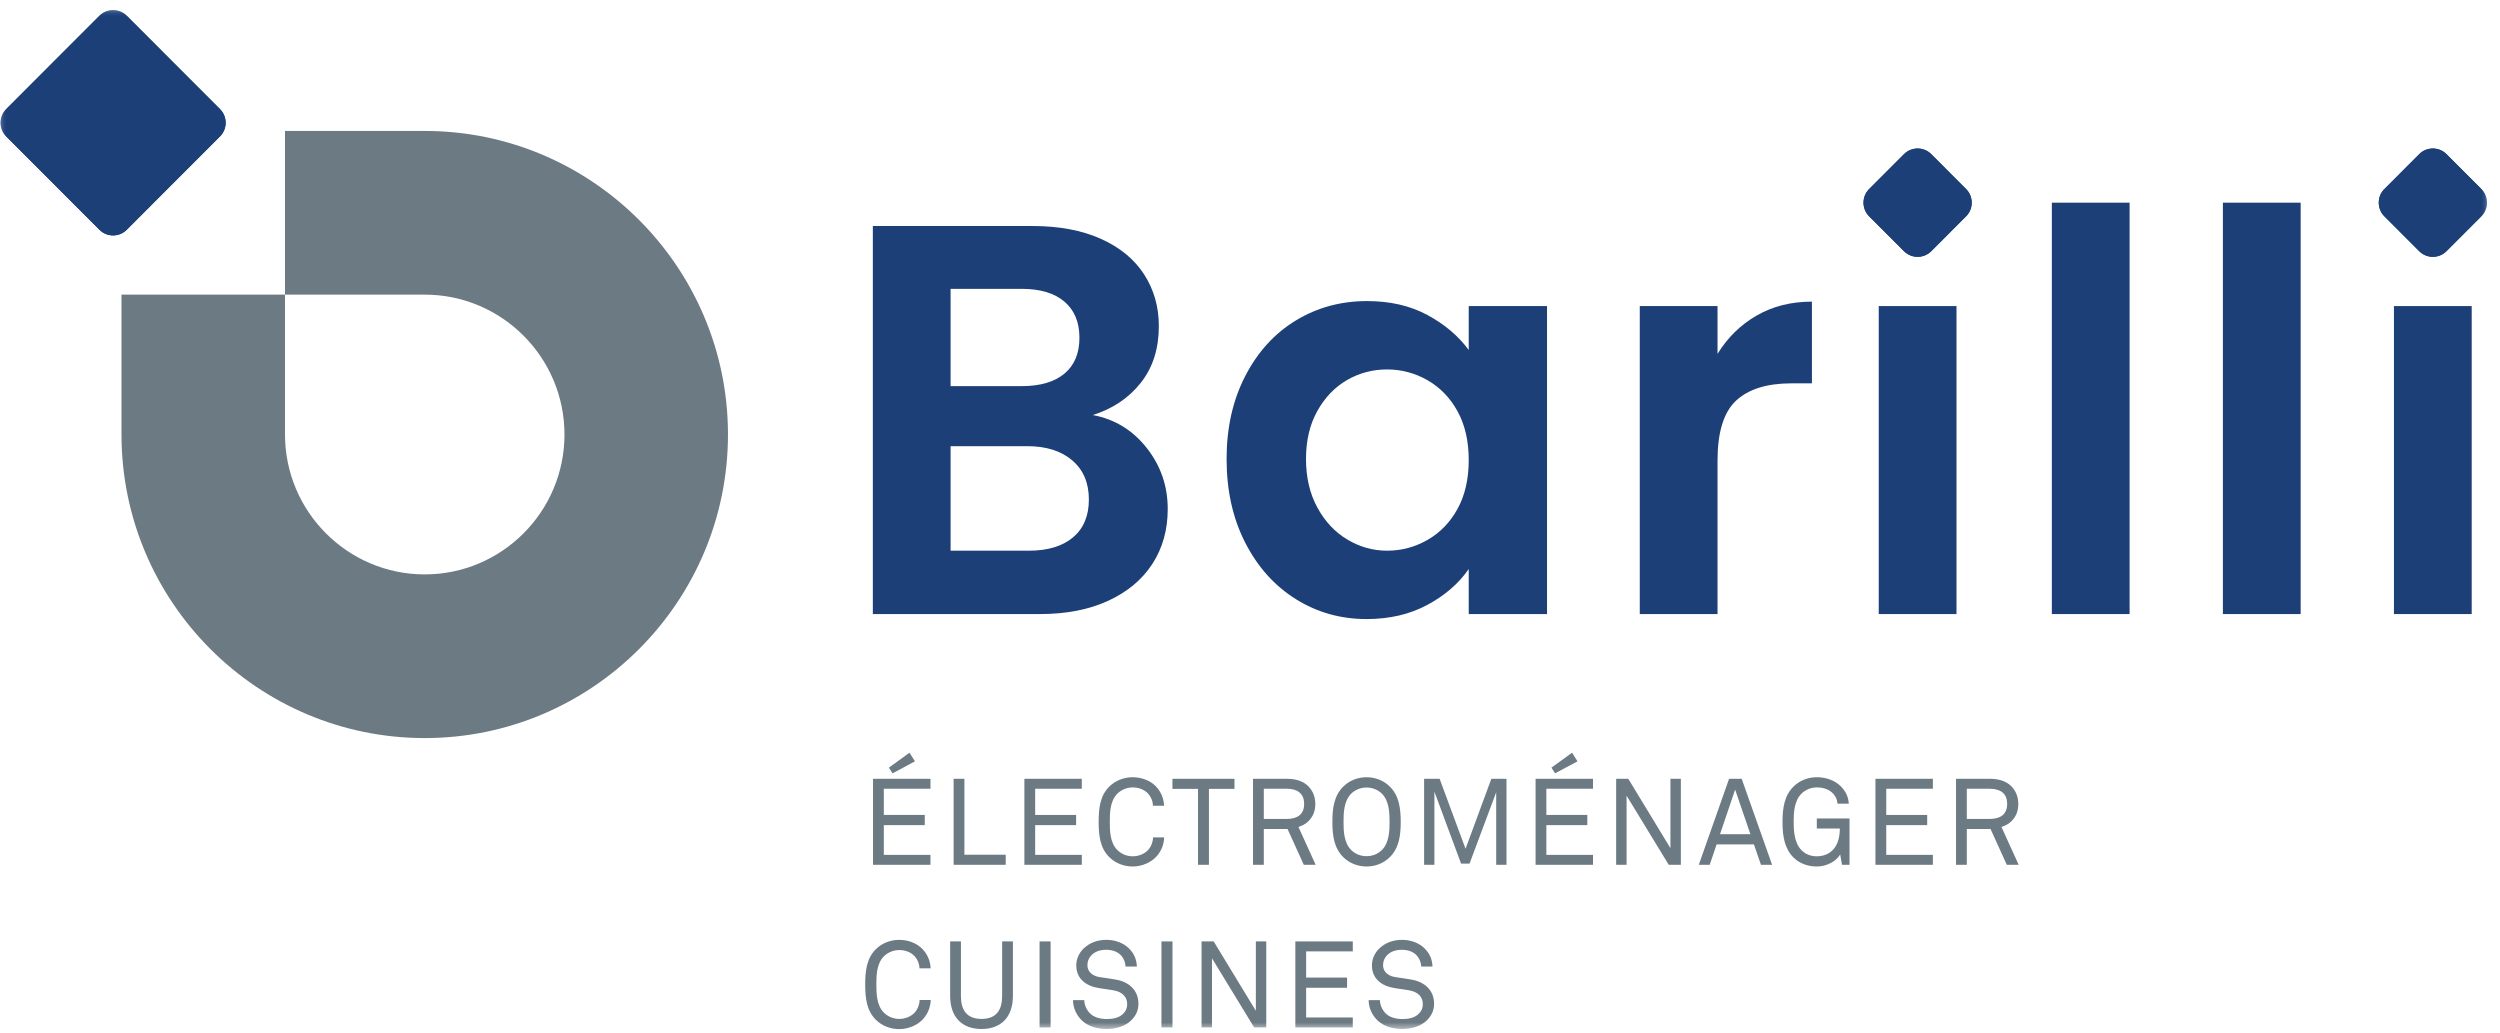 <svg xmlns="http://www.w3.org/2000/svg" xmlns:xlink="http://www.w3.org/1999/xlink" width="184px" height="76px" viewBox="0 0 184 76"><title>logo/logo-horizontal</title><defs><polygon id="path-1" points="0 75 183 75 183 0 0 0"></polygon></defs><g id="CONFORT-Maquettes" stroke="none" stroke-width="1" fill="none" fill-rule="evenodd"><g id="Page-Accueil" transform="translate(-570, -60)"><g id="Group-52" transform="translate(570.04, 60.743)"><path d="M65.651,56.175 L65.383,55.755 L66.899,54.657 L67.301,55.291 L65.651,56.175 Z M64.215,62.906 L64.215,56.576 L68.442,56.576 L68.442,57.309 L65.009,57.309 L65.009,59.237 L68.023,59.237 L68.023,59.987 L65.009,59.987 L65.009,62.174 L68.442,62.174 L68.442,62.906 L64.215,62.906 Z" id="Fill-1" fill="#6B7A83"></path><polygon id="Fill-2" fill="#6B7A83" points="70.146 62.906 70.146 56.576 70.94 56.576 70.94 62.165 73.98 62.165 73.98 62.906"></polygon><polygon id="Fill-3" fill="#6B7A83" points="75.354 62.906 75.354 56.576 79.581 56.576 79.581 57.309 76.148 57.309 76.148 59.237 79.162 59.237 79.162 59.986 76.148 59.986 76.148 62.174 79.581 62.174 79.581 62.906"></polygon><g id="Group-51"><path d="M85.021,62.352 C84.638,62.736 84.013,63.031 83.327,63.031 C82.693,63.031 82.069,62.799 81.614,62.352 C80.928,61.683 80.821,60.754 80.821,59.746 C80.821,58.737 80.928,57.809 81.614,57.139 C82.069,56.693 82.693,56.461 83.327,56.461 C84.013,56.461 84.629,56.728 85.012,57.112 C85.378,57.487 85.609,57.969 85.636,58.558 L84.816,58.558 C84.807,58.21 84.673,57.907 84.468,57.674 C84.218,57.398 83.808,57.211 83.327,57.211 C82.899,57.211 82.48,57.38 82.176,57.692 C81.659,58.228 81.641,59.085 81.641,59.746 C81.641,60.406 81.659,61.263 82.176,61.799 C82.48,62.111 82.899,62.281 83.327,62.281 C83.808,62.281 84.227,62.076 84.477,61.799 C84.682,61.567 84.816,61.237 84.825,60.888 L85.645,60.888 C85.619,61.477 85.387,61.978 85.021,62.352" id="Fill-4" fill="#6B7A83"></path><polygon id="Fill-6" fill="#6B7A83" points="88.936 57.318 88.936 62.906 88.133 62.906 88.133 57.318 86.252 57.318 86.252 56.576 90.817 56.576 90.817 57.318"></polygon><path d="M94.661,57.309 L92.976,57.309 L92.976,59.531 L94.661,59.531 C95.41,59.531 95.945,59.228 95.945,58.425 C95.945,57.621 95.41,57.309 94.661,57.309 L94.661,57.309 Z M95.919,62.906 L94.724,60.272 L92.976,60.272 L92.976,62.906 L92.182,62.906 L92.182,56.576 L94.661,56.576 C95.401,56.576 95.919,56.782 96.266,57.139 C96.57,57.461 96.766,57.871 96.766,58.425 C96.766,58.978 96.588,59.353 96.284,59.674 C96.097,59.871 95.83,60.022 95.526,60.121 L96.792,62.906 L95.919,62.906 Z" id="Fill-8" fill="#6B7A83"></path><path d="M101.688,57.692 C101.385,57.38 100.966,57.219 100.538,57.219 C100.11,57.219 99.691,57.38 99.388,57.692 C98.87,58.228 98.844,59.085 98.844,59.746 C98.844,60.406 98.87,61.263 99.388,61.799 C99.691,62.111 100.11,62.272 100.538,62.272 C100.966,62.272 101.385,62.111 101.688,61.799 C102.205,61.263 102.232,60.406 102.232,59.746 C102.232,59.085 102.205,58.228 101.688,57.692 M102.241,62.352 C101.786,62.799 101.171,63.031 100.538,63.031 C99.905,63.031 99.29,62.799 98.835,62.352 C98.148,61.683 98.023,60.754 98.023,59.746 C98.023,58.737 98.148,57.809 98.835,57.139 C99.29,56.693 99.905,56.461 100.538,56.461 C101.171,56.461 101.786,56.693 102.241,57.139 C102.928,57.809 103.053,58.737 103.053,59.746 C103.053,60.754 102.928,61.683 102.241,62.352" id="Fill-10" fill="#6B7A83"></path><polygon id="Fill-12" fill="#6B7A83" points="110.08 62.906 110.08 57.568 108.118 62.816 107.494 62.816 105.532 57.523 105.532 62.906 104.774 62.906 104.774 56.576 105.916 56.576 107.824 61.728 109.723 56.576 110.838 56.576 110.838 62.906"></polygon><path d="M114.414,56.175 L114.147,55.755 L115.663,54.657 L116.064,55.291 L114.414,56.175 Z M112.979,62.906 L112.979,56.576 L117.206,56.576 L117.206,57.309 L113.772,57.309 L113.772,59.237 L116.786,59.237 L116.786,59.987 L113.772,59.987 L113.772,62.174 L117.206,62.174 L117.206,62.906 L112.979,62.906 Z" id="Fill-14" fill="#6B7A83"></path><polygon id="Fill-16" fill="#6B7A83" points="122.779 62.906 119.676 57.817 119.676 62.906 118.909 62.906 118.909 56.576 119.801 56.576 122.904 61.683 122.904 56.576 123.671 56.576 123.671 62.906"></polygon><path d="M127.666,57.371 L126.552,60.656 L128.79,60.656 L127.666,57.371 Z M129.566,62.906 L129.049,61.406 L126.302,61.406 L125.793,62.906 L124.991,62.906 L127.22,56.577 L128.148,56.577 L130.386,62.906 L129.566,62.906 Z" id="Fill-18" fill="#6B7A83"></path><path d="M135.532,62.906 L135.398,62.147 C135.086,62.665 134.39,63.031 133.677,63.031 C133.043,63.031 132.428,62.826 131.973,62.379 C131.331,61.754 131.153,60.879 131.153,59.746 C131.153,58.737 131.287,57.809 131.973,57.139 C132.428,56.693 133.043,56.461 133.677,56.461 C134.39,56.461 135.05,56.711 135.487,57.175 C135.79,57.496 136.004,57.898 136.031,58.407 L135.201,58.407 C135.175,58.112 135.077,57.907 134.916,57.711 C134.631,57.371 134.194,57.211 133.677,57.211 C133.249,57.211 132.829,57.38 132.526,57.692 C132.009,58.228 131.973,59.085 131.973,59.746 C131.973,60.379 132.018,61.29 132.544,61.826 C132.847,62.138 133.249,62.281 133.677,62.281 C134.122,62.281 134.542,62.129 134.827,61.843 C135.246,61.433 135.371,60.817 135.371,60.237 L133.677,60.237 L133.677,59.496 L136.085,59.496 L136.085,62.906 L135.532,62.906 Z" id="Fill-20" fill="#6B7A83"></path><polygon id="Fill-22" fill="#6B7A83" points="137.993 62.906 137.993 56.576 142.22 56.576 142.22 57.309 138.787 57.309 138.787 59.237 141.801 59.237 141.801 59.986 138.787 59.986 138.787 62.174 142.22 62.174 142.22 62.906"></polygon><path d="M146.403,57.309 L144.717,57.309 L144.717,59.531 L146.403,59.531 C147.152,59.531 147.687,59.228 147.687,58.425 C147.687,57.621 147.152,57.309 146.403,57.309 L146.403,57.309 Z M147.66,62.906 L146.465,60.272 L144.717,60.272 L144.717,62.906 L143.924,62.906 L143.924,56.576 L146.403,56.576 C147.143,56.576 147.66,56.782 148.008,57.139 C148.311,57.461 148.507,57.871 148.507,58.425 C148.507,58.978 148.329,59.353 148.026,59.674 C147.838,59.871 147.571,60.022 147.267,60.121 L148.534,62.906 L147.66,62.906 Z" id="Fill-24" fill="#6B7A83"></path><path d="M67.84,74.322 C67.456,74.705 66.832,75 66.145,75 C65.512,75 64.888,74.768 64.433,74.322 C63.747,73.652 63.639,72.723 63.639,71.715 C63.639,70.706 63.747,69.778 64.433,69.108 C64.888,68.662 65.512,68.43 66.145,68.43 C66.832,68.43 67.447,68.697 67.831,69.082 C68.196,69.457 68.428,69.938 68.455,70.528 L67.634,70.528 C67.626,70.179 67.492,69.876 67.287,69.644 C67.037,69.367 66.627,69.18 66.145,69.18 C65.717,69.18 65.298,69.35 64.995,69.662 C64.478,70.198 64.46,71.054 64.46,71.715 C64.46,72.375 64.478,73.233 64.995,73.768 C65.298,74.081 65.717,74.25 66.145,74.25 C66.627,74.25 67.046,74.045 67.296,73.768 C67.501,73.536 67.634,73.206 67.644,72.858 L68.464,72.858 C68.437,73.447 68.205,73.947 67.84,74.322" id="Fill-26" fill="#6B7A83"></path><path d="M72.201,74.991 C70.783,74.991 69.891,74.134 69.891,72.554 L69.891,68.546 L70.684,68.546 L70.684,72.572 C70.684,73.581 71.104,74.25 72.201,74.25 C73.297,74.25 73.717,73.581 73.717,72.572 L73.717,68.546 L74.51,68.546 L74.51,72.554 C74.51,74.134 73.619,74.991 72.201,74.991" id="Fill-28" fill="#6B7A83"></path><mask id="mask-2" fill="white"><use xlink:href="#path-1"></use></mask><g id="Clip-31"></g><polygon id="Fill-30" fill="#6B7A83" mask="url(#mask-2)" points="76.472 74.875 77.284 74.875 77.284 68.546 76.472 68.546"></polygon><path d="M83.214,74.357 C82.777,74.785 82.099,74.991 81.422,74.991 C80.655,74.991 80.039,74.777 79.611,74.384 C79.21,74.009 78.934,73.465 78.934,72.866 L79.763,72.866 C79.763,73.241 79.95,73.616 80.209,73.866 C80.494,74.143 80.976,74.259 81.422,74.259 C81.903,74.259 82.313,74.161 82.599,73.893 C82.795,73.714 82.92,73.491 82.92,73.152 C82.92,72.661 82.608,72.25 81.858,72.135 L80.86,71.983 C79.914,71.84 79.174,71.313 79.174,70.305 C79.174,69.831 79.388,69.376 79.727,69.055 C80.164,68.644 80.726,68.43 81.386,68.43 C82.001,68.43 82.608,68.635 83.027,69.037 C83.41,69.403 83.615,69.858 83.633,70.394 L82.804,70.394 C82.786,70.081 82.67,69.805 82.492,69.6 C82.251,69.322 81.868,69.162 81.377,69.162 C80.922,69.162 80.53,69.287 80.253,69.6 C80.093,69.787 79.995,70.001 79.995,70.287 C79.995,70.858 80.468,71.117 80.94,71.179 C81.297,71.224 81.645,71.287 81.992,71.34 C83.045,71.492 83.749,72.135 83.749,73.134 C83.749,73.661 83.526,74.054 83.214,74.357" id="Fill-32" fill="#6B7A83" mask="url(#mask-2)"></path><polygon id="Fill-33" fill="#6B7A83" mask="url(#mask-2)" points="85.443 74.875 86.255 74.875 86.255 68.546 85.443 68.546"></polygon><polygon id="Fill-34" fill="#6B7A83" mask="url(#mask-2)" points="92.265 74.875 89.162 69.787 89.162 74.875 88.395 74.875 88.395 68.546 89.287 68.546 92.39 73.652 92.39 68.546 93.157 68.546 93.157 74.875"></polygon><polygon id="Fill-35" fill="#6B7A83" mask="url(#mask-2)" points="95.298 74.875 95.298 68.546 99.525 68.546 99.525 69.278 96.091 69.278 96.091 71.206 99.105 71.206 99.105 71.956 96.091 71.956 96.091 74.143 99.525 74.143 99.525 74.875"></polygon><path d="M104.974,74.357 C104.537,74.785 103.859,74.991 103.181,74.991 C102.414,74.991 101.799,74.777 101.371,74.384 C100.97,74.009 100.693,73.465 100.693,72.866 L101.522,72.866 C101.522,73.241 101.71,73.616 101.968,73.866 C102.254,74.143 102.735,74.259 103.181,74.259 C103.663,74.259 104.073,74.161 104.358,73.893 C104.555,73.714 104.679,73.491 104.679,73.152 C104.679,72.661 104.367,72.25 103.618,72.135 L102.619,71.983 C101.674,71.84 100.934,71.313 100.934,70.305 C100.934,69.831 101.148,69.376 101.487,69.055 C101.924,68.644 102.486,68.43 103.146,68.43 C103.761,68.43 104.367,68.635 104.786,69.037 C105.17,69.403 105.375,69.858 105.393,70.394 L104.563,70.394 C104.546,70.081 104.43,69.805 104.251,69.6 C104.011,69.322 103.627,69.162 103.137,69.162 C102.682,69.162 102.29,69.287 102.013,69.6 C101.853,69.787 101.754,70.001 101.754,70.287 C101.754,70.858 102.227,71.117 102.7,71.179 C103.056,71.224 103.404,71.287 103.752,71.34 C104.804,71.492 105.509,72.135 105.509,73.134 C105.509,73.661 105.286,74.054 104.974,74.357" id="Fill-36" fill="#6B7A83" mask="url(#mask-2)"></path><path d="M78.936,38.806 C79.713,38.151 80.101,37.224 80.101,36.023 C80.101,34.796 79.692,33.834 78.874,33.138 C78.057,32.443 76.953,32.095 75.564,32.095 L69.923,32.095 L69.923,39.788 L75.686,39.788 C77.076,39.788 78.159,39.46 78.936,38.806 L78.936,38.806 Z M69.923,27.676 L75.155,27.676 C76.517,27.676 77.566,27.369 78.302,26.756 C79.038,26.142 79.406,25.262 79.406,24.117 C79.406,22.971 79.038,22.085 78.302,21.457 C77.566,20.83 76.517,20.516 75.155,20.516 L69.923,20.516 L69.923,27.676 Z M84.352,32.218 C85.387,33.527 85.905,35.028 85.905,36.719 C85.905,38.247 85.53,39.59 84.781,40.749 C84.031,41.909 82.948,42.816 81.531,43.471 C80.114,44.125 78.438,44.452 76.504,44.452 L64.201,44.452 L64.201,15.892 L75.972,15.892 C77.907,15.892 79.576,16.206 80.979,16.833 C82.383,17.461 83.445,18.334 84.167,19.452 C84.889,20.571 85.251,21.839 85.251,23.257 C85.251,24.921 84.808,26.312 83.922,27.431 C83.037,28.55 81.858,29.341 80.387,29.804 C81.994,30.104 83.315,30.908 84.352,32.218 L84.352,32.218 Z" id="Fill-37" fill="#1C3F77" mask="url(#mask-2)"></path><path d="M107.241,29.538 C106.695,28.542 105.959,27.779 105.033,27.246 C104.107,26.715 103.112,26.448 102.05,26.448 C100.987,26.448 100.006,26.708 99.107,27.226 C98.208,27.744 97.478,28.502 96.92,29.497 C96.361,30.493 96.082,31.673 96.082,33.037 C96.082,34.401 96.361,35.593 96.92,36.617 C97.478,37.64 98.214,38.424 99.127,38.969 C100.04,39.515 101.014,39.788 102.05,39.788 C103.112,39.788 104.107,39.522 105.033,38.989 C105.959,38.458 106.695,37.695 107.241,36.699 C107.785,35.703 108.058,34.509 108.058,33.118 C108.058,31.727 107.785,30.534 107.241,29.538 M91.606,26.94 C92.519,25.167 93.758,23.803 95.326,22.848 C96.893,21.893 98.643,21.416 100.578,21.416 C102.268,21.416 103.746,21.757 105.013,22.439 C106.28,23.121 107.295,23.98 108.058,25.017 L108.058,21.784 L113.821,21.784 L113.821,44.452 L108.058,44.452 L108.058,41.138 C107.322,42.202 106.307,43.081 105.013,43.777 C103.719,44.473 102.227,44.82 100.537,44.82 C98.63,44.82 96.893,44.33 95.326,43.348 C93.758,42.365 92.519,40.981 91.606,39.194 C90.693,37.408 90.237,35.355 90.237,33.037 C90.237,30.745 90.693,28.713 91.606,26.94" id="Fill-38" fill="#1C3F77" mask="url(#mask-2)"></path><path d="M129.251,22.48 C130.437,21.798 131.792,21.457 133.318,21.457 L133.318,27.471 L131.806,27.471 C130.008,27.471 128.652,27.895 127.739,28.74 C126.826,29.586 126.37,31.059 126.37,33.159 L126.37,44.452 L120.647,44.452 L120.647,21.784 L126.37,21.784 L126.37,25.303 C127.105,24.103 128.066,23.162 129.251,22.48" id="Fill-39" fill="#1C3F77" mask="url(#mask-2)"></path><polygon id="Fill-40" fill="#1C3F77" mask="url(#mask-2)" points="138.235 44.452 143.958 44.452 143.958 21.784 138.235 21.784"></polygon><polygon id="Fill-41" fill="#1C3F77" mask="url(#mask-2)" points="150.976 44.452 156.698 44.452 156.698 14.174 150.976 14.174"></polygon><polygon id="Fill-42" fill="#1C3F77" mask="url(#mask-2)" points="163.565 44.452 169.288 44.452 169.288 14.174 163.565 14.174"></polygon><polygon id="Fill-43" fill="#1C3F77" mask="url(#mask-2)" points="176.154 44.452 181.877 44.452 181.877 21.784 176.154 21.784"></polygon><path d="M31.221,8.895 L31.221,8.895 L20.936,8.895 L20.936,20.941 L31.221,20.941 L31.221,20.942 C36.892,20.942 41.506,25.56 41.506,31.237 C41.506,36.914 36.892,41.533 31.221,41.533 C25.549,41.533 20.936,36.914 20.936,31.237 L20.936,20.941 L8.902,20.941 L8.902,31.237 C8.902,43.557 18.914,53.579 31.221,53.579 C43.527,53.579 53.539,43.557 53.539,31.237 C53.539,18.918 43.527,8.895 31.221,8.895" id="Fill-44" fill="#6B7A83" mask="url(#mask-2)"></path><path d="M144.663,15.177 L142.099,17.744 C141.545,18.298 140.647,18.298 140.094,17.744 L137.53,15.177 C136.976,14.623 136.976,13.724 137.53,13.17 L140.094,10.603 C140.647,10.049 141.545,10.049 142.099,10.603 L144.663,13.17 C145.217,13.724 145.217,14.623 144.663,15.177" id="Fill-45" fill="#1C3F77" mask="url(#mask-2)"></path><path d="M142.099,10.603 C141.545,10.049 140.647,10.049 140.094,10.603 L137.53,13.17 C136.976,13.724 136.976,14.623 137.53,15.177 L140.094,17.744 C140.647,18.298 141.545,18.298 142.099,17.744 L144.663,15.177 C145.217,14.623 145.217,13.724 144.663,13.17 L142.099,10.603 Z" id="Fill-46" fill="#1C3F77" mask="url(#mask-2)"></path><path d="M182.585,15.177 L180.021,17.744 C179.467,18.298 178.569,18.298 178.015,17.744 L175.451,15.177 C174.898,14.623 174.898,13.724 175.451,13.17 L178.015,10.603 C178.569,10.049 179.467,10.049 180.021,10.603 L182.585,13.17 C183.138,13.724 183.138,14.623 182.585,15.177" id="Fill-47" fill="#1C3F77" mask="url(#mask-2)"></path><path d="M180.021,10.603 C179.467,10.049 178.569,10.049 178.015,10.603 L175.451,13.17 C174.898,13.724 174.898,14.623 175.451,15.177 L178.015,17.744 C178.569,18.298 179.467,18.298 180.021,17.744 L182.585,15.177 C183.138,14.623 183.138,13.724 182.585,13.17 L180.021,10.603 Z" id="Fill-48" fill="#1C3F77" mask="url(#mask-2)"></path><path d="M16.152,9.296 L9.286,16.169 C8.733,16.723 7.835,16.723 7.281,16.169 L0.415,9.296 C-0.138,8.742 -0.138,7.843 0.415,7.289 L7.281,0.416 C7.835,-0.139 8.733,-0.139 9.286,0.416 L16.152,7.289 C16.706,7.843 16.706,8.742 16.152,9.296" id="Fill-49" fill="#1C3F77" mask="url(#mask-2)"></path><path d="M9.286,0.416 C8.733,-0.139 7.835,-0.139 7.281,0.416 L0.415,7.289 C-0.138,7.843 -0.138,8.742 0.415,9.296 L7.281,16.169 C7.835,16.723 8.733,16.723 9.286,16.169 L16.152,9.296 C16.706,8.742 16.706,7.843 16.152,7.289 L9.286,0.416 Z" id="Fill-50" fill="#1C3F77" mask="url(#mask-2)"></path></g></g></g></g></svg>